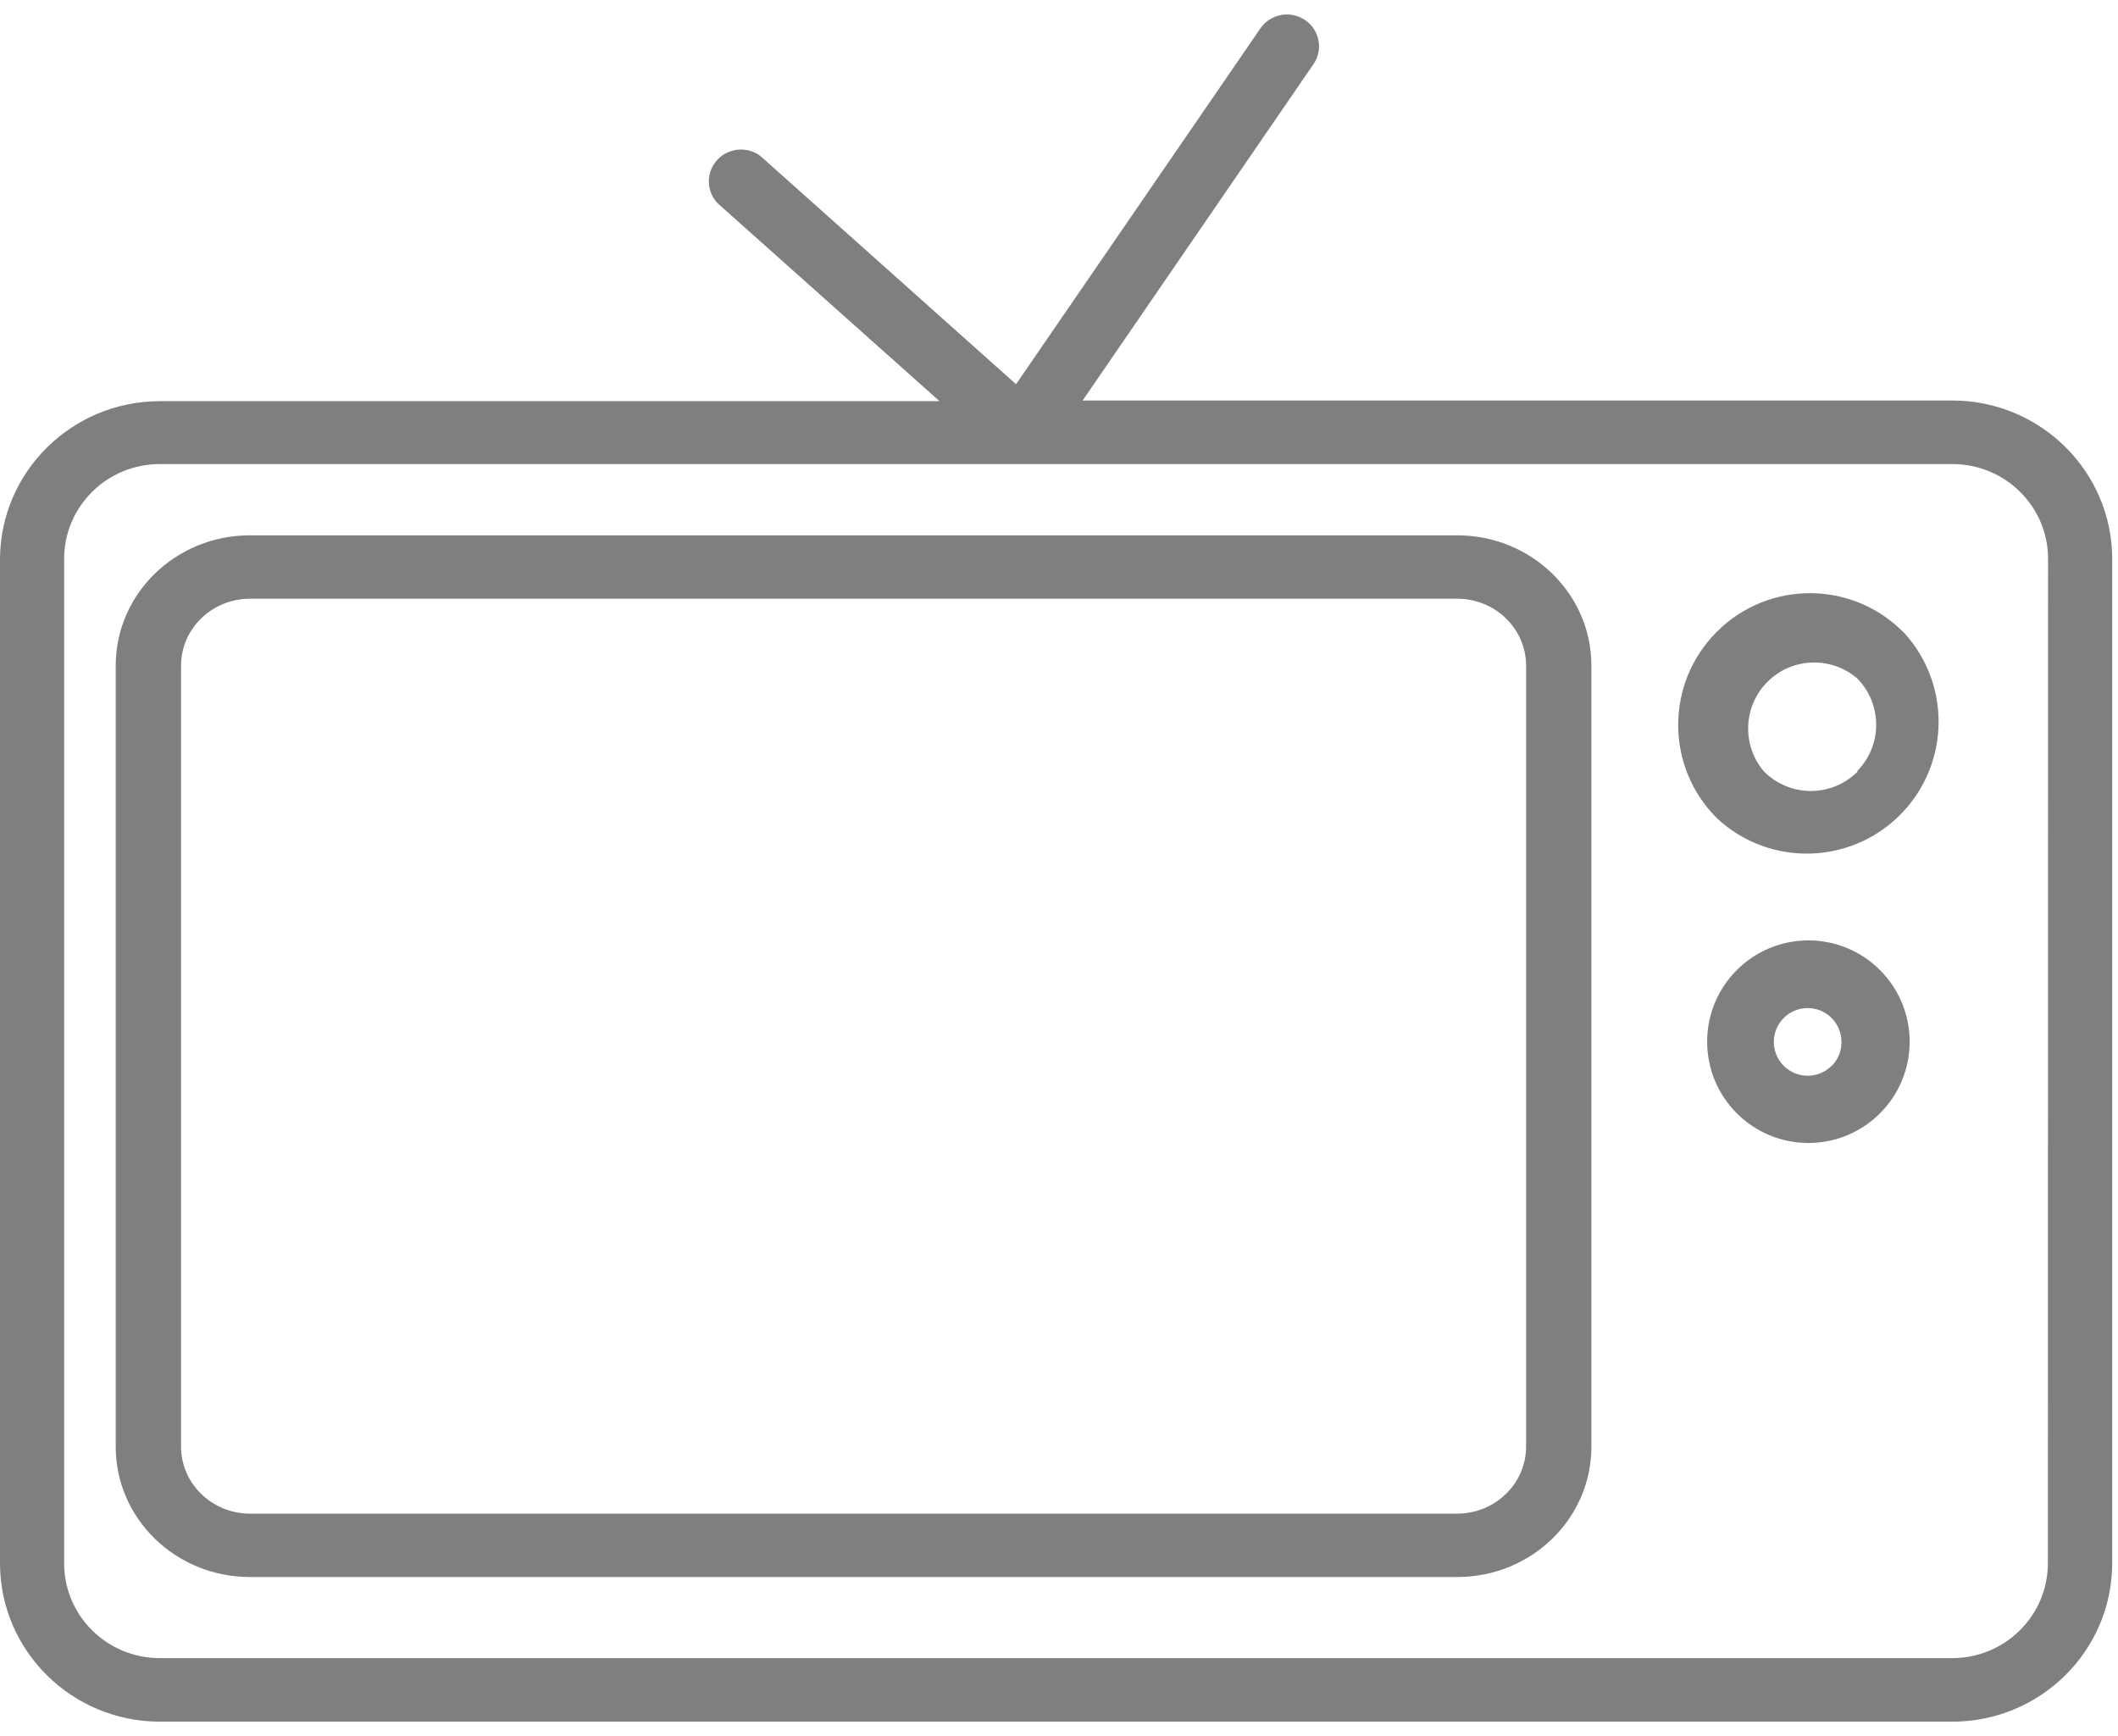 <?xml version="1.0" encoding="UTF-8"?> <svg xmlns="http://www.w3.org/2000/svg" xmlns:xlink="http://www.w3.org/1999/xlink" width="61px" height="50px" viewBox="0 0 61 50"><!-- Generator: Sketch 52.6 (67491) - http://www.bohemiancoding.com/sketch --><title>001-television</title><desc>Created with Sketch.</desc><g id="Welcome" stroke="none" stroke-width="1" fill="none" fill-rule="evenodd" opacity="0.5"><g id="Startseite" transform="translate(-195, -2385)" fill="#000000" fill-rule="nonzero"><g id="Group-22" transform="translate(99, 2111)"><g id="Group-14" transform="translate(96, 274)"><g id="001-television" transform="translate(0, 0)"><path d="M41.97,15.417 L7.197,15.417 C5.063,15.417 3.333,17.096 3.333,19.167 L3.333,41.667 C3.333,43.738 5.063,45.417 7.197,45.417 L41.97,45.417 C44.104,45.417 45.833,43.738 45.833,41.667 L45.833,19.167 C45.833,17.096 44.104,15.417 41.97,15.417 Z M43.953,41.667 C43.949,42.728 43.064,43.588 41.97,43.592 L7.197,43.592 C6.103,43.588 5.217,42.728 5.214,41.667 L5.214,19.167 C5.217,18.105 6.103,17.245 7.197,17.242 L41.97,17.242 C43.064,17.245 43.949,18.105 43.953,19.167 L43.953,41.667 Z" id="Shape"></path><path d="M56.237,11.534 L56.231,11.534 L31.181,11.534 L37.828,1.849 C38.116,1.431 38.007,0.861 37.585,0.576 C37.163,0.291 36.588,0.399 36.301,0.817 L29.263,11.065 L21.899,4.491 C21.49,4.186 20.909,4.267 20.601,4.672 C20.33,5.029 20.358,5.527 20.666,5.852 L27.058,11.553 L4.596,11.553 C2.061,11.56 0.007,13.595 0,16.107 L0,45.029 C0.007,47.541 2.061,49.576 4.596,49.583 L56.237,49.583 C58.773,49.576 60.826,47.541 60.833,45.029 L60.833,16.088 C60.826,13.576 58.773,11.541 56.237,11.534 Z M58.98,45.029 C58.976,46.532 57.748,47.749 56.231,47.753 L4.596,47.753 C3.079,47.749 1.851,46.532 1.847,45.029 L1.847,16.088 C1.851,14.586 3.079,13.368 4.596,13.365 L56.237,13.365 C57.754,13.368 58.983,14.586 58.986,16.088 L58.98,45.029 Z" id="Shape"></path><path d="M54.862,18.248 L54.809,18.196 C53.33,16.714 50.93,16.712 49.449,18.192 C49.448,18.193 49.446,18.195 49.445,18.196 C47.964,19.675 47.962,22.076 49.442,23.557 C49.443,23.559 49.444,23.56 49.445,23.561 C50.978,24.993 53.38,24.911 54.811,23.378 C56.154,21.939 56.176,19.713 54.862,18.248 Z M53.498,22.223 C52.755,22.965 51.552,22.965 50.809,22.223 C50.123,21.427 50.213,20.226 51.008,19.54 C51.721,18.925 52.778,18.925 53.491,19.54 L53.53,19.58 C54.219,20.325 54.202,21.479 53.491,22.203 L53.498,22.223 Z" id="Shape"></path><path d="M54.145,27.937 C53.598,27.389 52.856,27.082 52.082,27.083 C50.471,27.084 49.166,28.391 49.167,30.002 C49.168,31.612 50.474,32.918 52.085,32.917 C53.696,32.916 55.001,31.609 55,29.998 C55,29.225 54.692,28.484 54.145,27.937 Z M52.767,30.685 L52.754,30.692 C52.375,31.074 51.758,31.077 51.376,30.698 C50.994,30.319 50.991,29.702 51.37,29.32 C51.749,28.938 52.366,28.935 52.748,29.314 C52.936,29.501 53.04,29.756 53.036,30.02 C53.035,30.268 52.939,30.506 52.767,30.685 Z" id="Shape"></path></g></g></g></g></g></svg> 
